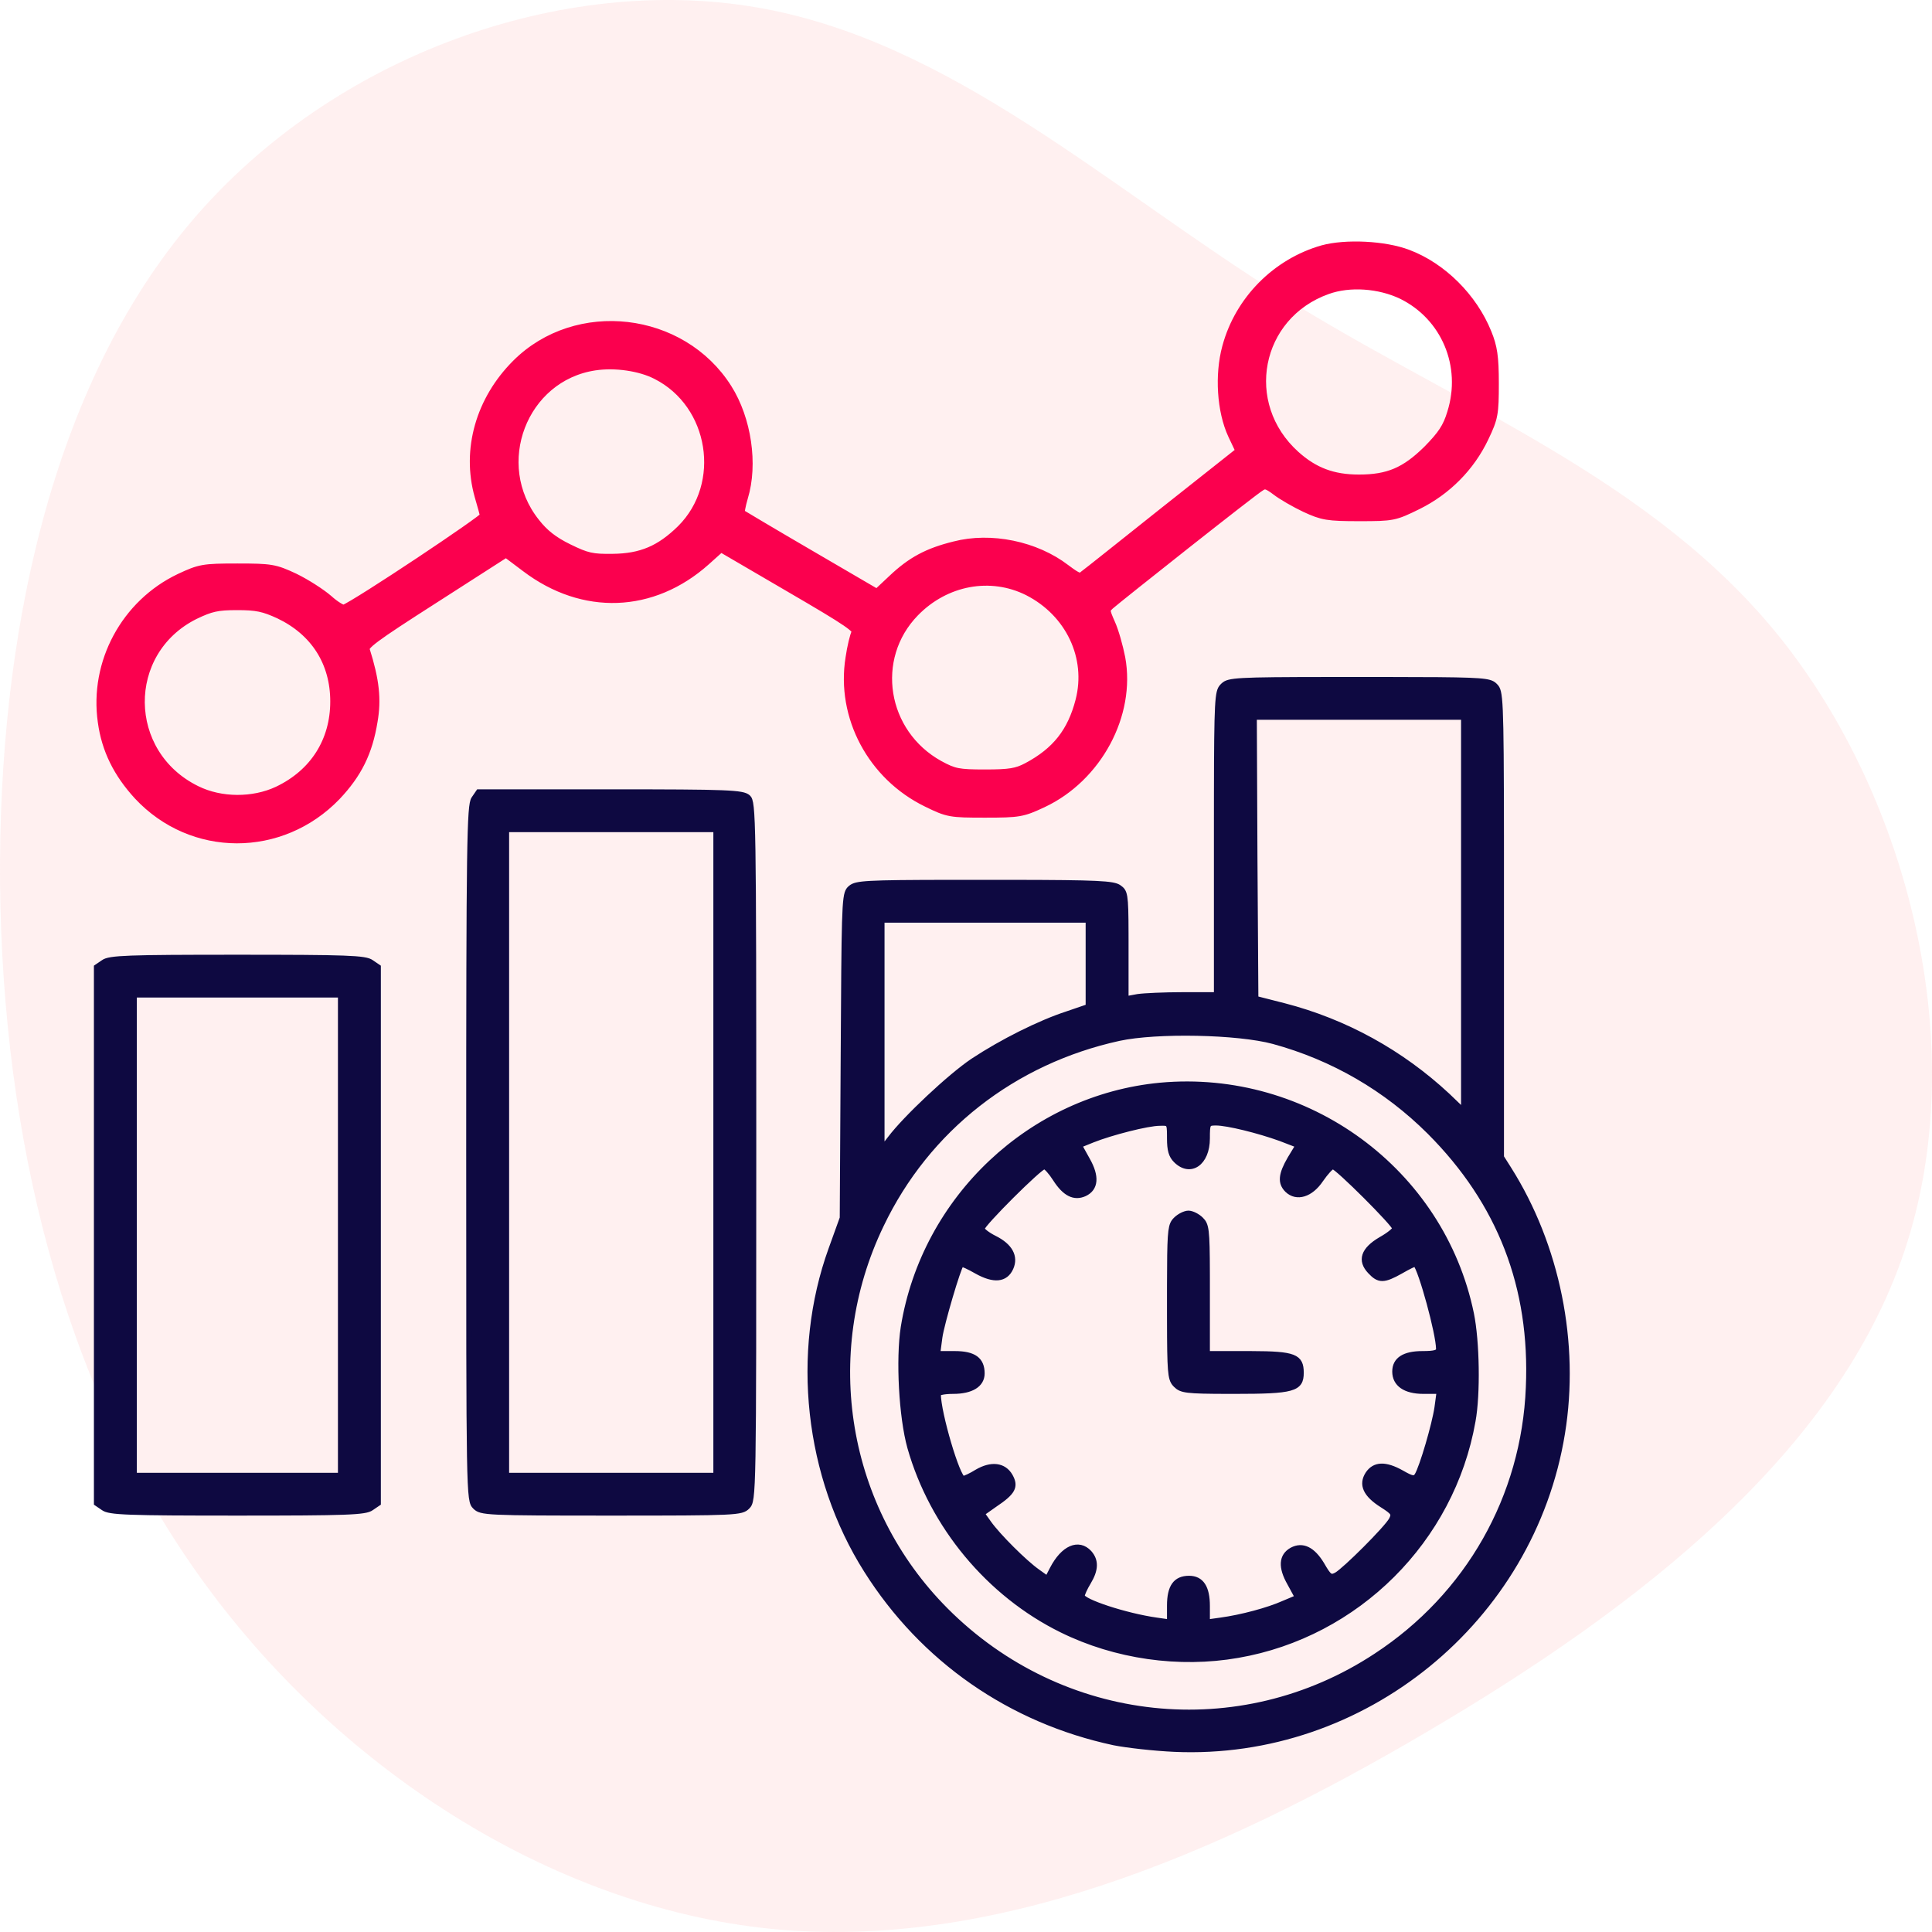 <?xml version="1.0" encoding="UTF-8"?>
<svg width="180px" height="180px" viewBox="0 0 180 180" version="1.1" xmlns="http://www.w3.org/2000/svg" xmlns:xlink="http://www.w3.org/1999/xlink">
    <title>Real-Time Analytics</title>
    <g id="Page-1" stroke="none" stroke-width="1" fill="none" fill-rule="evenodd">
        <g id="Data-Fabric-_V01" transform="translate(-1008, -3249)" fill-rule="nonzero">
            <g id="Group-28" transform="translate(122, 2576)">
                <g id="Group-41" transform="translate(0, 673)">
                    <g id="Real-Time-Analytics" transform="translate(886, 0)">
                        <path d="M159.517,17.964 C174.947,31.152 182.415,52.506 179.306,70.535 C176.198,88.565 162.55,103.198 152.352,119.53 C142.155,135.861 135.483,153.927 120.546,165.887 C105.572,177.846 82.296,183.736 63.492,177.449 C44.651,171.162 30.284,152.735 18.683,133.007 C7.045,113.279 -1.75,92.323 0.297,71.8 C2.382,51.277 15.385,31.188 33.354,18.434 C51.323,5.679 74.334,0.26 97.497,0.007 C120.698,-0.21 144.088,4.776 159.517,17.964 Z" id="Path" fill="#FFCCCD" opacity="0.3" transform="translate(90, 90) rotate(-90) translate(-90, -90)"></path>
                        <g id="real-time" transform="translate(9, 23)">
                            <g id="Group" transform="translate(68.5, 70) scale(-1, 1) rotate(-180) translate(-68.5, -70)translate(0, 0)">
                                <path d="M114.258,139.658 C109.973,138.436 106.534,134.976 105.368,130.644 C104.668,128.085 104.872,124.742 105.893,122.532 L106.65,120.933 L99.597,115.35 C95.72,112.268 92.339,109.564 92.048,109.36 C91.64,108.982 91.406,109.07 90.24,109.942 C87.442,112.093 83.303,112.937 79.951,112.064 C77.474,111.454 75.958,110.64 74.209,108.982 L72.723,107.587 L66.398,111.279 C62.9,113.315 59.985,115.059 59.898,115.117 C59.84,115.205 59.956,115.902 60.189,116.687 C61.122,119.74 60.51,123.927 58.703,126.777 C54.477,133.464 44.741,134.598 39.174,129.045 C35.822,125.701 34.511,121.107 35.706,116.833 C35.968,115.961 36.201,115.088 36.23,114.885 C36.289,114.623 24.251,106.598 23.085,106.162 C22.91,106.075 22.181,106.511 21.54,107.092 C20.87,107.674 19.47,108.575 18.392,109.099 C16.585,109.942 16.264,110 13.116,110 C9.939,110 9.648,109.942 7.782,109.07 C2.769,106.685 -0.175,101.248 0.612,95.753 C0.962,93.194 2.04,91.013 3.935,88.949 C8.919,83.599 17.168,83.599 22.269,88.891 C24.222,90.955 25.213,92.932 25.679,95.811 C26.029,97.817 25.854,99.591 24.95,102.44 C24.775,102.934 25.679,103.603 31.45,107.296 L38.154,111.599 L40.049,110.174 C45.353,106.162 51.766,106.395 56.692,110.785 L58.149,112.093 L64.62,108.314 C70.158,105.086 71.061,104.476 70.828,104.039 C70.683,103.778 70.42,102.702 70.274,101.684 C69.4,96.247 72.315,90.781 77.386,88.309 C79.339,87.35 79.543,87.321 82.779,87.321 C85.956,87.321 86.247,87.379 88.113,88.251 C93.184,90.635 96.303,96.451 95.341,101.684 C95.137,102.731 94.729,104.185 94.409,104.883 C93.855,106.133 93.855,106.22 94.35,106.685 C95.108,107.354 107.729,117.356 108.399,117.734 C108.837,118.025 109.099,117.967 109.944,117.327 C110.469,116.92 111.722,116.193 112.655,115.757 C114.229,115.03 114.695,114.943 117.639,114.943 C120.758,114.943 120.904,114.972 123.031,116.019 C125.742,117.356 127.928,119.566 129.211,122.27 C130.085,124.102 130.143,124.451 130.143,127.3 C130.143,129.772 129.998,130.673 129.473,131.952 C128.161,135.209 125.305,138.058 122.128,139.251 C120,140.065 116.386,140.239 114.258,139.658 Z M121.661,135.616 C125.742,133.61 127.724,128.958 126.325,124.509 C125.917,123.142 125.421,122.415 124.051,121.02 C121.982,118.984 120.379,118.287 117.61,118.287 C115.162,118.287 113.384,118.955 111.635,120.526 C106.301,125.323 107.933,133.697 114.637,136.081 C116.735,136.837 119.534,136.634 121.661,135.616 Z M52.203,128.143 C57.595,125.41 58.79,117.88 54.535,113.634 C52.553,111.686 50.775,110.93 48.093,110.901 C46.17,110.872 45.645,110.989 43.925,111.832 C42.497,112.53 41.623,113.227 40.806,114.274 C36.463,119.74 39.611,127.969 46.403,128.987 C48.326,129.277 50.687,128.929 52.203,128.143 Z M86.83,107.994 C90.765,105.987 92.747,101.771 91.698,97.701 C90.94,94.764 89.483,92.903 86.743,91.449 C85.752,90.926 85.081,90.81 82.779,90.81 C80.272,90.81 79.864,90.897 78.465,91.653 C73.102,94.619 71.965,101.713 76.162,106.017 C79.048,108.982 83.303,109.767 86.83,107.994 Z M17.051,105.842 C20.403,104.243 22.269,101.335 22.269,97.643 C22.269,93.921 20.345,90.868 16.906,89.24 C14.603,88.164 11.572,88.164 9.269,89.298 C2.303,92.7 2.215,102.353 9.094,105.784 C10.61,106.511 11.222,106.656 13.087,106.656 C14.923,106.656 15.594,106.511 17.051,105.842 Z" id="Shape" stroke="#FB004E" fill="#FB004E"></path>
                                <path d="M136.556,29.459 C137.926,37.862 136.089,46.934 131.572,54.087 L130.872,55.192 L130.871,83.146 C130.871,83.315 130.871,83.483 130.871,83.649 L130.87,85.091 C130.859,98.1 130.786,98.592 130.306,99.079 L130.269,99.116 L130.229,99.154 C130.182,99.198 130.133,99.238 130.075,99.274 L130.023,99.305 C129.444,99.622 127.967,99.671 120.34,99.677 L114.88,99.677 C106.18,99.67 105.482,99.608 104.991,99.154 L104.951,99.116 L104.913,99.078 L104.861,99.024 C104.435,98.551 104.362,97.77 104.35,88.788 L104.349,88.071 C104.349,87.949 104.349,87.825 104.349,87.7 L104.348,86.129 C104.348,85.992 104.348,85.853 104.348,85.714 L104.348,70.311 L101.229,70.311 C99.48,70.311 97.586,70.224 97.003,70.137 L95.895,69.933 L95.895,74.905 C95.895,75.114 95.895,75.314 95.895,75.505 L95.894,76.055 C95.886,79.735 95.813,79.915 95.254,80.313 C94.748,80.685 93.295,80.766 85.237,80.777 L84.449,80.778 C84.314,80.778 84.178,80.778 84.04,80.778 L80.703,80.778 C80.575,80.778 80.449,80.778 80.324,80.778 L79.594,80.777 C71.659,80.767 70.769,80.7 70.274,80.284 L70.256,80.268 L70.22,80.237 C70.208,80.226 70.197,80.216 70.185,80.205 L70.152,80.172 C70.136,80.156 70.121,80.138 70.105,80.12 L70.076,80.081 C69.661,79.503 69.652,77.782 69.575,64.641 L69.487,49.522 L68.438,46.614 C64.94,36.932 66.194,25.447 71.732,16.695 C76.978,8.379 85.14,2.709 94.787,0.645 C95.953,0.412 98.489,0.121 100.413,0.034 C118.018,-0.751 133.728,12.043 136.556,29.459 Z M127.374,59.466 L125.859,60.92 C121.545,64.932 116.357,67.811 110.615,69.293 L107.991,69.962 L107.904,83.076 L107.846,96.189 L127.374,96.189 L127.374,59.466 Z M73.16,55.918 L73.16,77.289 L92.397,77.289 L92.397,69.206 L90.444,68.537 C87.85,67.694 84.324,65.921 81.642,64.147 C79.485,62.693 75.375,58.826 73.947,56.936 L73.16,55.918 Z M79.106,12.973 C69.692,22.423 67.272,36.786 73.102,48.882 C77.386,57.837 85.431,64.118 95.254,66.27 C98.752,67.026 106.33,66.88 109.653,65.979 C115.191,64.467 120.146,61.588 124.197,57.547 C130.755,50.976 133.816,43.096 133.408,33.733 C133,23.528 127.782,14.34 119.213,8.728 C106.505,0.354 89.92,2.128 79.106,12.973 Z M106.33,8.786 C117.435,10.705 126.267,19.515 128.22,30.593 C128.686,33.123 128.598,38.037 128.074,40.595 C125.334,53.912 112.771,63.129 99.101,61.879 C87.093,60.745 77.124,51.383 75.171,39.345 C74.705,36.35 74.996,30.971 75.783,28.151 C77.853,20.853 83.128,14.485 89.92,11.141 C94.933,8.67 100.85,7.827 106.33,8.786 Z M103.473,11.868 L103.473,13.38 C103.473,15.096 102.92,15.939 101.783,15.939 C100.53,15.939 99.976,15.154 99.976,13.409 L99.976,11.868 L98.752,12.043 C95.866,12.45 91.814,13.787 91.814,14.311 C91.814,14.485 92.077,15.067 92.397,15.59 C93.097,16.753 93.126,17.596 92.485,18.323 C91.494,19.399 90.066,18.788 89.045,16.811 L88.579,15.91 L87.646,16.579 C86.451,17.422 83.974,19.893 83.128,21.085 L82.487,21.987 L83.682,22.83 C85.373,23.964 85.664,24.487 85.111,25.476 C84.528,26.493 83.362,26.639 82.021,25.854 C81.467,25.505 80.884,25.243 80.738,25.243 C80.214,25.243 78.407,31.349 78.407,33.123 C78.407,33.268 79.019,33.385 79.806,33.385 C81.496,33.385 82.487,33.995 82.487,35.042 C82.487,36.321 81.729,36.874 79.951,36.874 L78.348,36.874 L78.552,38.415 C78.727,39.665 80.272,44.928 80.564,45.218 C80.622,45.277 81.263,44.986 82.021,44.55 C83.595,43.677 84.673,43.765 85.169,44.87 C85.635,45.916 85.111,46.905 83.653,47.632 C83.012,47.952 82.487,48.359 82.487,48.533 C82.487,48.94 87.88,54.319 88.288,54.319 C88.462,54.319 88.929,53.796 89.337,53.156 C90.211,51.79 91.086,51.354 92.048,51.79 C93.097,52.284 93.184,53.389 92.31,54.93 L91.552,56.296 L92.776,56.791 C94.525,57.489 97.935,58.361 99.043,58.361 C99.901,58.388 99.97,58.39 99.975,57.258 L99.976,56.936 C99.976,55.86 100.121,55.337 100.559,54.901 C101.899,53.563 103.473,54.639 103.473,56.936 C103.473,58.332 103.503,58.39 104.29,58.39 C105.368,58.39 108.283,57.663 110.294,56.936 L111.955,56.296 L111.197,55.046 C110.352,53.592 110.265,52.807 110.935,52.139 C111.81,51.295 113.121,51.702 114.054,53.098 C114.52,53.767 115.016,54.319 115.191,54.319 C115.57,54.319 120.962,48.94 120.962,48.562 C120.962,48.388 120.379,47.923 119.65,47.515 C118.018,46.556 117.697,45.567 118.659,44.55 C119.475,43.677 119.913,43.677 121.516,44.579 C122.215,44.986 122.827,45.277 122.886,45.248 C123.41,44.695 125.043,38.735 125.043,37.31 C125.043,36.99 124.693,36.874 123.527,36.874 C121.836,36.874 120.962,36.321 120.962,35.216 C120.962,34.053 121.924,33.385 123.614,33.385 L125.101,33.385 L124.897,31.873 C124.664,30.273 123.498,26.29 123.031,25.534 C122.798,25.185 122.565,25.214 121.603,25.767 C120.058,26.639 119.067,26.581 118.455,25.679 C117.814,24.691 118.222,23.76 119.796,22.772 C120.845,22.103 120.933,21.958 120.641,21.405 C120.204,20.591 116.298,16.695 115.511,16.259 C114.957,15.968 114.812,16.084 114.141,17.247 C113.296,18.643 112.363,19.108 111.372,18.585 C110.381,18.032 110.323,16.986 111.168,15.503 L111.897,14.165 L110.585,13.613 C109.157,12.973 106.65,12.304 104.727,12.043 L103.473,11.868 Z M112.218,35.1 C112.218,36.606 111.605,36.862 107.605,36.873 L103.473,36.874 L103.473,43.48 C103.473,43.583 103.473,43.685 103.473,43.784 L103.472,44.359 C103.462,48.5 103.389,48.879 102.89,49.376 C102.57,49.696 102.045,49.958 101.725,49.958 C101.404,49.958 100.879,49.696 100.559,49.376 C100.539,49.357 100.52,49.337 100.501,49.317 L100.448,49.258 C100.439,49.248 100.431,49.238 100.423,49.227 L100.375,49.163 C100.036,48.678 99.984,47.783 99.977,43.331 L99.976,42.702 C99.976,42.593 99.976,42.483 99.976,42.37 L99.976,40.972 C99.976,40.86 99.976,40.749 99.976,40.641 L99.977,40.011 C99.984,35.256 100.044,34.559 100.448,34.085 L100.501,34.025 C100.52,34.005 100.539,33.986 100.559,33.966 C101.059,33.467 101.48,33.391 105.434,33.385 L106.038,33.385 C111.489,33.385 112.218,33.588 112.218,35.1 Z M35.152,88.571 C34.744,87.989 34.685,84.384 34.685,55.57 C34.685,23.586 34.685,23.208 35.268,22.626 C35.822,22.074 36.23,22.045 47.948,22.045 C59.665,22.045 60.073,22.074 60.627,22.626 C61.21,23.208 61.21,23.586 61.21,55.715 C61.21,86.855 61.18,88.28 60.685,88.716 C60.189,89.152 58.878,89.211 47.86,89.211 L35.589,89.211 L35.152,88.571 Z M57.712,55.628 L57.712,25.534 L47.948,25.534 L38.183,25.534 L38.183,55.628 L38.183,85.721 L47.948,85.721 L57.712,85.721 L57.712,55.628 Z M0.641,73.335 L2.13162821e-14,72.899 L2.13162821e-14,47.923 L2.13162821e-14,22.946 L0.641,22.51 C1.195,22.103 2.886,22.045 13.116,22.045 C23.347,22.045 25.038,22.103 25.591,22.51 L26.233,22.946 L26.233,47.923 L26.233,72.899 L25.591,73.335 C25.038,73.742 23.347,73.8 13.116,73.8 C2.886,73.8 1.195,73.742 0.641,73.335 Z M22.735,47.923 L22.735,25.534 L13.116,25.534 L3.498,25.534 L3.498,47.923 L3.498,70.311 L13.116,70.311 L22.735,70.311 L22.735,47.923 Z" id="Combined-Shape" stroke="#0E0941" stroke-width="0.5" fill="#0E0941"></path>
                            </g>
                        </g>
                    </g>
                </g>
            </g>
        </g>
    </g>
</svg>